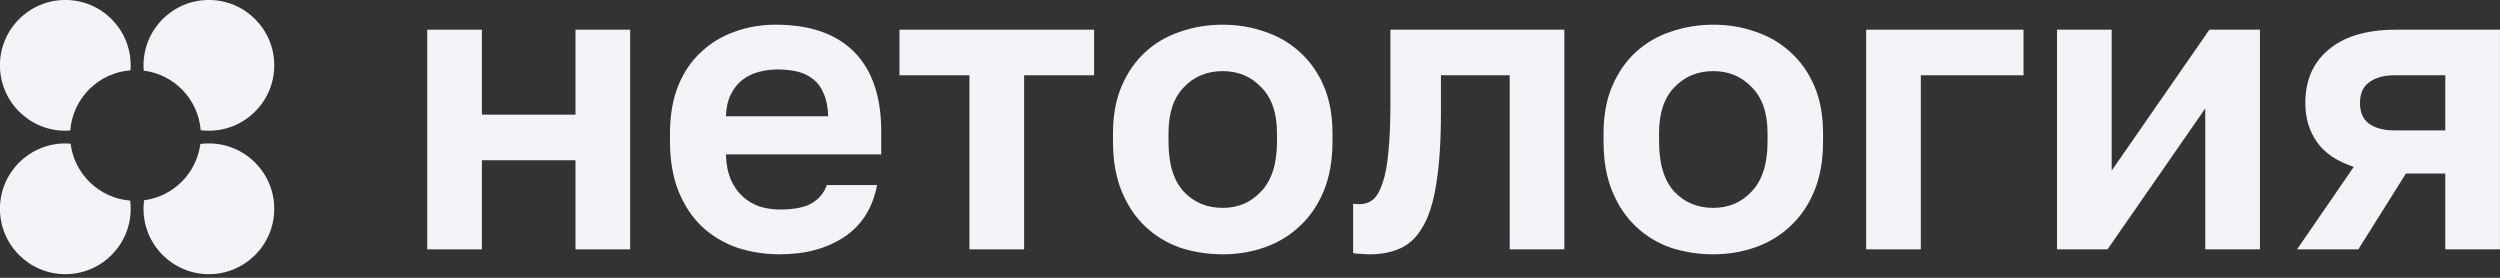 <?xml version="1.0" encoding="UTF-8"?> <svg xmlns="http://www.w3.org/2000/svg" width="684" height="76" viewBox="0 0 684 76" fill="none"><rect x="0" y="0" width="684" height="76" fill="#333333" stroke="none"/> <g clip-path="url(#clip0_339_5027)"> <path d="M116.891 8.125H131.847V31.369H157.454V8.125H172.411V68.22H157.454V43.842H131.847V68.22H116.891V8.125Z" fill="#F3F4F8"></path> <path d="M213.339 69.574C209.26 69.574 205.37 68.969 201.668 67.76C198.042 66.475 194.87 64.585 192.15 62.091C189.431 59.52 187.278 56.308 185.692 52.453C184.106 48.522 183.312 43.949 183.312 38.733V36.465C183.312 31.476 184.068 27.13 185.578 23.426C187.089 19.722 189.167 16.66 191.81 14.241C194.455 11.747 197.513 9.895 200.988 8.685C204.463 7.4 208.202 6.758 212.205 6.758C221.648 6.758 228.824 9.252 233.734 14.241C238.644 19.23 241.099 26.449 241.099 35.898V42.248H198.609C198.684 44.894 199.138 47.199 199.968 49.164C200.799 51.054 201.895 52.604 203.254 53.813C204.614 55.023 206.163 55.93 207.9 56.535C209.713 57.064 211.526 57.328 213.339 57.328C217.191 57.328 220.099 56.761 222.063 55.627C224.027 54.494 225.425 52.831 226.255 50.639H239.966C238.758 56.913 235.774 61.637 231.015 64.812C226.255 67.987 220.364 69.574 213.339 69.574ZM212.772 19.004C211.035 19.004 209.298 19.23 207.56 19.684C205.898 20.137 204.425 20.855 203.141 21.838C201.857 22.821 200.799 24.144 199.968 25.807C199.138 27.47 198.684 29.473 198.609 31.816H226.596C226.52 29.322 226.104 27.243 225.349 25.58C224.669 23.917 223.688 22.594 222.403 21.611C221.194 20.629 219.759 19.948 218.098 19.57C216.436 19.193 214.66 19.004 212.772 19.004Z" fill="#F3F4F8"></path> <path d="M265.242 20.598H246.094V8.125H299.347V20.598H280.199V68.22H265.242V20.598Z" fill="#F3F4F8"></path> <path d="M334.542 69.574C330.462 69.574 326.572 68.969 322.871 67.76C319.245 66.475 316.073 64.547 313.354 61.977C310.634 59.407 308.481 56.194 306.895 52.339C305.309 48.484 304.516 43.949 304.516 38.733V36.465C304.516 31.552 305.309 27.243 306.895 23.539C308.481 19.835 310.634 16.736 313.354 14.241C316.073 11.747 319.245 9.895 322.871 8.685C326.572 7.4 330.462 6.758 334.542 6.758C338.621 6.758 342.473 7.4 346.099 8.685C349.725 9.895 352.897 11.747 355.617 14.241C358.412 16.736 360.602 19.835 362.189 23.539C363.775 27.243 364.568 31.552 364.568 36.465V38.733C364.568 43.873 363.775 48.371 362.189 52.226C360.602 56.081 358.412 59.294 355.617 61.864C352.897 64.434 349.725 66.362 346.099 67.647C342.473 68.932 338.621 69.574 334.542 69.574ZM334.542 56.875C338.771 56.875 342.284 55.363 345.079 52.339C347.95 49.316 349.385 44.78 349.385 38.733V36.465C349.385 30.947 347.95 26.752 345.079 23.879C342.284 20.931 338.771 19.457 334.542 19.457C330.236 19.457 326.685 20.931 323.891 23.879C321.096 26.752 319.699 30.947 319.699 36.465V38.733C319.699 44.856 321.096 49.429 323.891 52.453C326.685 55.401 330.236 56.875 334.542 56.875Z" fill="#F3F4F8"></path> <path d="M374.751 69.581C374.147 69.581 373.392 69.543 372.485 69.467C371.579 69.467 370.823 69.392 370.219 69.241V55.748C370.597 55.823 371.164 55.861 371.918 55.861C373.353 55.861 374.6 55.445 375.658 54.614C376.715 53.706 377.584 52.195 378.264 50.078C379.019 47.962 379.548 45.165 379.85 41.688C380.227 38.135 380.417 33.751 380.417 28.535V8.125H428.005V68.22H413.049V20.598H394.24V30.802C394.24 38.588 393.825 45.014 392.994 50.078C392.239 55.067 391.029 58.998 389.368 61.87C387.781 64.743 385.742 66.746 383.25 67.88C380.832 69.014 377.999 69.581 374.751 69.581Z" fill="#F3F4F8"></path> <path d="M468.761 69.574C464.682 69.574 460.792 68.969 457.091 67.76C453.465 66.475 450.292 64.547 447.572 61.977C444.853 59.407 442.701 56.194 441.114 52.339C439.527 48.484 438.734 43.949 438.734 38.733V36.465C438.734 31.552 439.527 27.243 441.114 23.539C442.701 19.835 444.853 16.736 447.572 14.241C450.292 11.747 453.465 9.895 457.091 8.685C460.792 7.4 464.682 6.758 468.761 6.758C472.84 6.758 476.693 7.4 480.318 8.685C483.944 9.895 487.117 11.747 489.836 14.241C492.631 16.736 494.821 19.835 496.408 23.539C497.994 27.243 498.788 31.552 498.788 36.465V38.733C498.788 43.873 497.994 48.371 496.408 52.226C494.821 56.081 492.631 59.294 489.836 61.864C487.117 64.434 483.944 66.362 480.318 67.647C476.693 68.932 472.84 69.574 468.761 69.574ZM468.761 56.875C472.991 56.875 476.504 55.363 479.299 52.339C482.169 49.316 483.604 44.78 483.604 38.733V36.465C483.604 30.947 482.169 26.752 479.299 23.879C476.504 20.931 472.991 19.457 468.761 19.457C464.455 19.457 460.905 20.931 458.111 23.879C455.315 26.752 453.918 30.947 453.918 36.465V38.733C453.918 44.856 455.315 49.429 458.111 52.453C460.905 55.401 464.455 56.875 468.761 56.875Z" fill="#F3F4F8"></path> <path d="M510.578 8.125H553.635V20.598H525.535V68.22H510.578V8.125Z" fill="#F3F4F8"></path> <path d="M562.797 8.125H577.753V46.677L604.494 8.125H618.317V68.22H603.36V29.669L576.621 68.22H562.797V8.125Z" fill="#F3F4F8"></path> <path d="M643.991 45.656C639.384 44.144 636.022 41.877 633.908 38.853C631.792 35.829 630.735 32.276 630.735 28.195C630.735 25.247 631.226 22.563 632.207 20.144C633.266 17.649 634.813 15.533 636.853 13.794C638.893 11.98 641.461 10.582 644.558 9.599C647.731 8.616 651.432 8.125 655.662 8.125H683.989V68.22H669.032V47.47H658.268L645.238 68.22H628.469L643.991 45.656ZM645.691 28.195C645.691 30.765 646.522 32.654 648.184 33.864C649.921 35.073 652.226 35.678 655.096 35.678H669.032V20.598H655.096C652.226 20.598 649.921 21.24 648.184 22.525C646.522 23.735 645.691 25.624 645.691 28.195Z" fill="#F3F4F8"></path> <path fill-rule="evenodd" clip-rule="evenodd" d="M19.317 39.3C18.84 39.262 18.357 39.242 17.87 39.242C7.992 39.242 -0.016 47.25 -0.016 57.127C-0.016 67.005 7.992 75.013 17.87 75.013C27.747 75.013 35.755 67.005 35.755 57.127C35.755 56.369 35.708 55.622 35.616 54.889C27.158 54.211 20.36 47.65 19.317 39.3Z" fill="#F3F4F8"></path> <path fill-rule="evenodd" clip-rule="evenodd" d="M35.755 17.877C35.755 8 27.747 -0.008 17.87 -0.008C7.992 -0.008 -0.016 8 -0.016 17.877C-0.016 27.755 7.992 35.763 17.87 35.763C18.327 35.763 18.78 35.745 19.229 35.712C19.89 26.918 26.91 19.898 35.704 19.237C35.738 18.788 35.755 18.335 35.755 17.877Z" fill="#F3F4F8"></path> <path fill-rule="evenodd" clip-rule="evenodd" d="M54.912 35.624C55.645 35.715 56.393 35.763 57.151 35.763C67.028 35.763 75.036 27.755 75.036 17.877C75.036 8 67.028 -0.008 57.151 -0.008C47.273 -0.008 39.266 8 39.266 17.877C39.266 18.365 39.285 18.847 39.323 19.325C47.673 20.367 54.235 27.166 54.912 35.624Z" fill="#F3F4F8"></path> <path fill-rule="evenodd" clip-rule="evenodd" d="M39.416 54.796C39.317 55.559 39.266 56.337 39.266 57.127C39.266 67.005 47.273 75.013 57.151 75.013C67.028 75.013 75.036 67.005 75.036 57.127C75.036 47.25 67.028 39.242 57.151 39.242C56.361 39.242 55.582 39.293 54.819 39.393C53.776 47.406 47.429 53.752 39.416 54.796Z" fill="#F3F4F8"></path> </g> <defs> <clipPath id="clip0_339_5027"> <rect width="171" height="18.758" fill="white" transform="scale(4)"></rect> </clipPath> </defs> </svg> 
